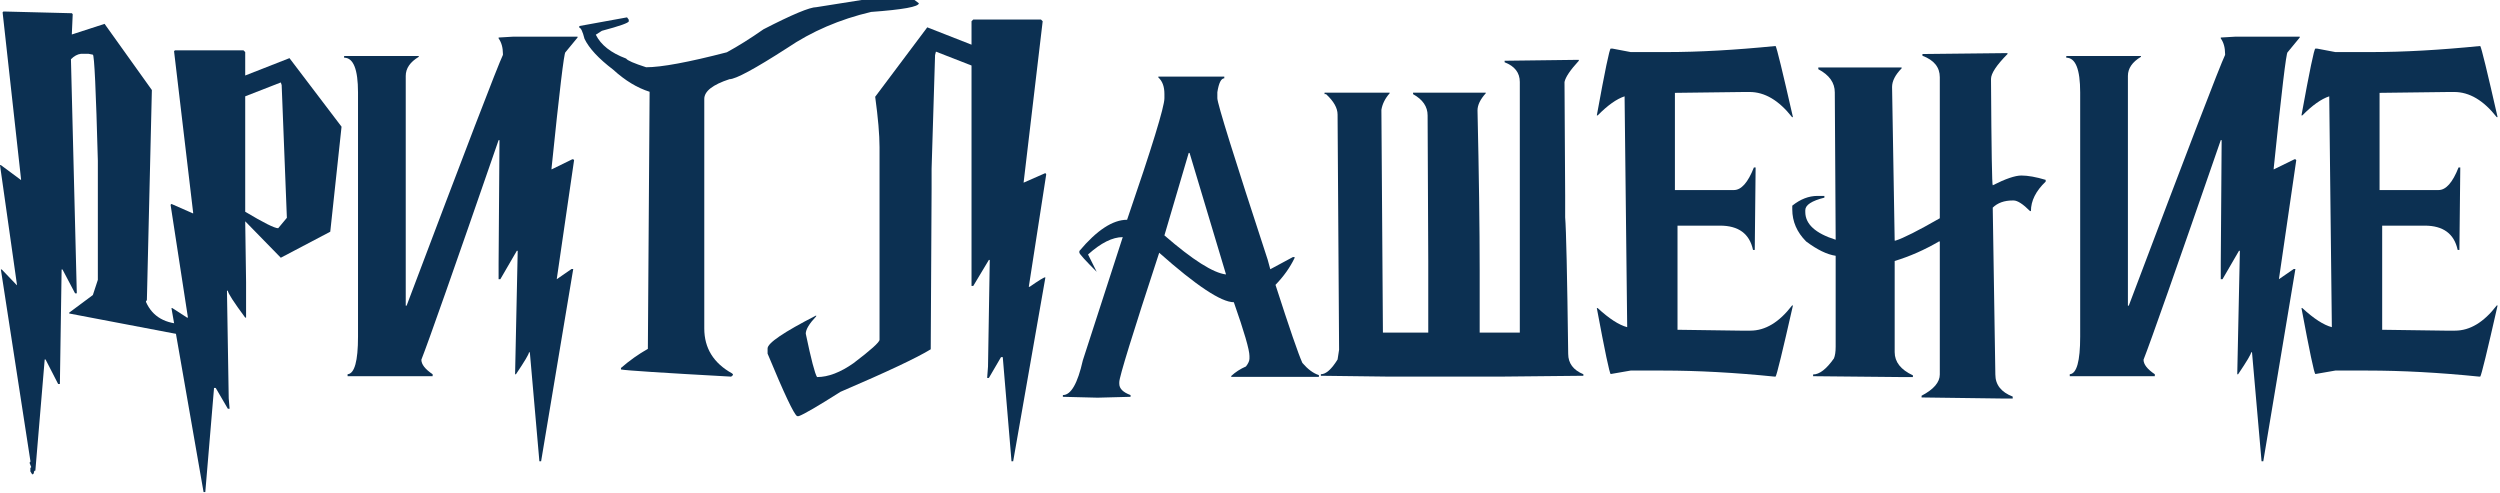 <?xml version="1.0" encoding="UTF-8"?> <svg xmlns="http://www.w3.org/2000/svg" width="294" height="58" viewBox="0 0 294 58" fill="none"> <path d="M291.676 5.409C291.812 5.596 292.492 8.386 293.717 13.777H293.615C292.067 11.804 290.4 10.818 288.614 10.818H288.002L279.837 10.92V22.35H286.777C287.645 22.35 288.427 21.466 289.124 19.697H289.329L289.226 29.392H289.022C288.614 27.487 287.321 26.535 285.144 26.535H280.144V38.781L287.492 38.883H288.716C290.468 38.883 292.101 37.897 293.615 35.924H293.717C292.492 41.333 291.812 44.122 291.676 44.292H291.574C286.879 43.816 282.491 43.578 278.409 43.578H274.633L272.285 43.986C272.149 43.918 271.605 41.333 270.652 36.23H270.754C272.098 37.471 273.255 38.22 274.224 38.475V38.373L273.918 11.328C272.983 11.634 271.928 12.383 270.754 13.573H270.652C271.605 8.335 272.149 5.715 272.285 5.715H272.489L274.633 6.123H278.919C282.644 6.123 286.896 5.885 291.676 5.409Z" fill="#0C3052"></path> <path d="M270.449 4.413L269.02 6.148C268.867 6.148 268.323 10.698 267.387 19.798V19.926L269.837 18.727H269.939L270.041 18.829L268 32.836L269.735 31.637H269.939L266.163 54.242H265.959L264.836 41.434H264.734C264.734 41.638 264.224 42.497 263.203 44.011H263.101L263.407 29.596V29.494H263.305L261.366 32.836H261.162V30.999L261.264 16.686V16.481H261.162C255.923 31.637 252.895 40.243 252.079 42.301C252.079 42.846 252.521 43.416 253.406 44.011V44.241H243.404V44.011C244.221 43.943 244.629 42.472 244.629 39.597V10.868C244.629 8.147 244.085 6.786 242.996 6.786V6.582H251.773V6.684C250.752 7.296 250.242 8.045 250.242 8.929V35.949H250.344C257.284 17.561 261.06 7.73 261.672 6.454V6.352C261.672 5.604 261.502 4.992 261.162 4.515V4.413L262.897 4.311H270.449V4.413Z" fill="#0C3052"></path> <path d="M235.469 6.251H236.081V6.353C234.789 7.662 234.142 8.641 234.142 9.287C234.193 17.621 234.261 21.789 234.346 21.789C235.86 21.023 236.983 20.641 237.714 20.641C238.48 20.641 239.432 20.811 240.572 21.151V21.355C239.415 22.461 238.837 23.617 238.837 24.825H238.735C237.901 23.991 237.255 23.575 236.796 23.575H236.694C235.707 23.575 234.925 23.855 234.346 24.417L234.653 44.037C234.653 45.245 235.333 46.112 236.694 46.639V46.869H235.673L225.978 46.741V46.537C227.407 45.789 228.121 44.955 228.121 44.037V28.397H228.019C226.335 29.383 224.6 30.149 222.814 30.693V41.409C222.814 42.566 223.528 43.476 224.957 44.139V44.343H223.631L213.221 44.241V44.037C213.969 44.037 214.786 43.407 215.67 42.149C215.806 41.826 215.874 41.366 215.874 40.771V30.081C214.854 29.928 213.697 29.366 212.404 28.397C211.316 27.308 210.771 26.049 210.771 24.621V24.187C211.724 23.422 212.711 23.039 213.731 23.039H214.548V23.243C213.051 23.617 212.302 24.11 212.302 24.723V24.927C212.302 26.356 213.493 27.444 215.874 28.193V27.989L215.772 10.869C215.772 9.729 215.126 8.819 213.833 8.139V7.935H223.631V8.037C222.882 8.802 222.508 9.534 222.508 10.231L222.814 28.295H222.916C223.835 28.006 225.57 27.13 228.121 25.667V9.083C228.121 7.909 227.441 7.067 226.08 6.557V6.353L235.469 6.251Z" fill="#0C3052"></path> <path d="M208.809 5.409C208.945 5.596 209.625 8.386 210.85 13.777H210.748C209.2 11.804 207.533 10.818 205.747 10.818H205.135L196.97 10.92V22.35H203.91C204.777 22.35 205.56 21.466 206.257 19.697H206.461L206.359 29.392H206.155C205.747 27.487 204.454 26.535 202.277 26.535H197.276V38.781L204.624 38.883H205.849C207.601 38.883 209.234 37.897 210.748 35.924H210.85C209.625 41.333 208.945 44.122 208.809 44.292H208.707C204.012 43.816 199.624 43.578 195.541 43.578H191.765L189.418 43.986C189.282 43.918 188.738 41.333 187.785 36.23H187.887C189.231 37.471 190.388 38.22 191.357 38.475V38.373L191.051 11.328C190.115 11.634 189.061 12.383 187.887 13.573H187.785C188.738 8.335 189.282 5.715 189.418 5.715H189.622L191.765 6.123H196.052C199.777 6.123 204.029 5.885 208.809 5.409Z" fill="#0C3052"></path> <path d="M185.134 7.042H185.67V7.144C184.667 8.232 184.105 9.066 183.986 9.644L184.063 22.988V25.565C184.182 26.96 184.301 32.309 184.42 41.613C184.42 42.719 185.015 43.518 186.206 44.011V44.19L176.23 44.292H163.524L155.334 44.19V44.011C155.929 44.011 156.584 43.433 157.299 42.276L157.477 41.128L157.299 13.471C157.299 12.706 156.848 11.906 155.946 11.073H155.768V10.894H163.422V10.971C162.895 11.566 162.571 12.213 162.452 12.91L162.631 39.113H167.963V30.668L167.887 13.573C167.887 12.536 167.317 11.702 166.177 11.073V10.894H174.725V10.971C174.078 11.685 173.755 12.357 173.755 12.986C173.925 20.488 174.01 26.764 174.01 31.816V39.113H178.73V9.644C178.73 8.556 178.135 7.782 176.944 7.322V7.144L185.134 7.042Z" fill="#0C3052"></path> <path d="M136.22 9.006H143.977V9.21C143.602 9.21 143.33 9.755 143.16 10.843V11.557C143.16 12.17 145.133 18.497 149.079 30.54L149.385 31.663L152.039 30.234H152.243V30.336C151.716 31.441 150.967 32.496 149.998 33.499C151.648 38.619 152.702 41.681 153.162 42.684C153.808 43.433 154.454 43.909 155.101 44.113V44.317H144.793V44.215C145.286 43.756 145.865 43.382 146.528 43.093C146.8 42.736 146.936 42.429 146.936 42.174V41.868C146.936 41.137 146.324 39.028 145.099 35.541C143.619 35.541 140.694 33.602 136.322 29.723C133.193 39.266 131.628 44.334 131.628 44.93V45.134C131.628 45.695 132.07 46.137 132.954 46.461V46.665L129.076 46.767L124.994 46.665V46.461C125.947 46.461 126.729 45.1 127.341 42.378L132.036 27.886C130.828 27.886 129.468 28.567 127.954 29.927L128.974 31.969C127.665 30.659 126.984 29.91 126.933 29.723V29.519C128.991 27.07 130.862 25.845 132.546 25.845C135.472 17.324 136.935 12.561 136.935 11.557V11.047C136.935 10.18 136.697 9.533 136.22 9.108V9.006ZM139.792 17.987L136.935 27.682C140.268 30.574 142.684 32.105 144.181 32.275L139.894 17.987H139.792Z" fill="#0C3052"></path> <path d="M114.455 2.296H122.415L122.619 2.5L120.374 21.482L122.925 20.36L123.027 20.462V20.564L120.986 33.729H121.088C122.16 32.98 122.772 32.606 122.925 32.606V32.708L119.149 54.242H118.945V54.14L117.925 41.995H117.721L116.292 44.445H116.088L116.19 43.118L116.394 30.667V30.565H116.292L114.455 33.627H114.251V7.705L110.066 6.072L109.964 6.48L109.556 19.849V22.197L109.454 41.077C107.855 42.063 104.317 43.73 98.84 46.078C96.187 47.761 94.554 48.714 93.942 48.935H93.737C93.363 48.714 92.207 46.265 90.268 41.587V40.975C90.268 40.345 92.173 39.053 95.983 37.097V37.199C95.166 38.066 94.758 38.747 94.758 39.24C95.387 42.251 95.83 43.951 96.085 44.343C97.394 44.343 98.823 43.798 100.371 42.71C102.412 41.162 103.433 40.243 103.433 39.954V17.298C103.433 15.852 103.263 13.879 102.922 11.379L109.046 3.214L114.251 5.255V2.5L114.455 2.296Z" fill="#0C3052"></path> <path d="M101.321 0H107.546L108.056 0.383C108.056 0.791 106.185 1.131 102.443 1.403C98.752 2.271 95.452 3.691 92.544 5.664C88.768 8.096 86.514 9.313 85.783 9.313C83.809 9.959 82.823 10.733 82.823 11.634V38.628C82.823 40.941 83.912 42.702 86.089 43.91L86.191 44.011V44.114L85.987 44.292C77.958 43.85 73.638 43.569 73.026 43.45V43.272C74.046 42.387 75.101 41.639 76.189 41.026L76.394 10.792C74.931 10.333 73.502 9.466 72.107 8.19C70.406 6.897 69.284 5.69 68.739 4.567C68.518 3.7 68.314 3.266 68.127 3.266V3.062L73.74 2.041L73.944 2.322V2.5C73.944 2.687 72.89 3.062 70.78 3.623L70.066 4.082C70.661 5.29 71.852 6.225 73.638 6.889C73.774 7.11 74.556 7.45 75.985 7.909C77.788 7.909 80.952 7.322 85.476 6.149C86.82 5.417 88.257 4.516 89.788 3.444C93.156 1.709 95.231 0.842 96.014 0.842L101.321 0Z" fill="#0C3052"></path> <path d="M67.922 4.413L66.493 6.148C66.34 6.148 65.796 10.698 64.86 19.798V19.926L67.309 18.727H67.412L67.513 18.829L65.472 32.836L67.207 31.637H67.412L63.635 54.242H63.431L62.309 41.434H62.207C62.207 41.638 61.696 42.497 60.676 44.011H60.574L60.88 29.596V29.494H60.778L58.839 32.836H58.635V30.999L58.737 16.686V16.481H58.635C53.396 31.637 50.368 40.243 49.552 42.301C49.552 42.846 49.994 43.416 50.878 44.011V44.241H40.877V44.011C41.693 43.943 42.102 42.472 42.102 39.597V10.868C42.102 8.147 41.557 6.786 40.469 6.786V6.582H49.245V6.684C48.225 7.296 47.715 8.045 47.715 8.929V35.949H47.817C54.757 17.561 58.533 7.73 59.145 6.454V6.352C59.145 5.604 58.975 4.992 58.635 4.515V4.413L60.37 4.311H67.922V4.413Z" fill="#0C3052"></path> <path d="M28.633 5.919L28.837 6.123V8.879L34.042 6.837L40.166 14.9L38.839 27.249L33.022 30.31L28.837 26.024L28.939 33.168V37.352H28.837C27.477 35.515 26.796 34.461 26.796 34.188H26.694V34.392L26.898 46.843L27 48.068H26.796L25.367 45.619H25.163V45.721L24.143 57.865H23.939L20.163 36.23H20.265L22 37.352H22.102L20.061 24.085L20.163 23.983L22.714 25.105V25.003L20.469 6.021L20.571 5.919H28.633ZM28.837 11.328V24.901C30.997 26.194 32.29 26.84 32.715 26.84L33.736 25.616L33.124 10.001L33.022 9.695L28.837 11.328Z" fill="#0C3052"></path> <path d="M0.408 1.351L8.445 1.555L8.547 1.657V1.76L8.445 4.056L12.298 2.806L17.86 10.587L17.273 35.31L17.171 35.412V35.514C17.936 37.249 19.459 38.117 21.738 38.117L22.325 38.219L22.529 39.469L22.427 39.571H22.325L8.139 36.867V36.765L10.92 34.698L11.507 32.912V18.905C11.286 10.587 11.09 6.429 10.92 6.429L10.41 6.327H9.517C9.108 6.378 8.717 6.59 8.343 6.964L9.032 34.494H8.828L7.348 31.687H7.246L7.042 45.159H6.838L5.358 42.276H5.256L4.159 55.339C4.04 55.339 3.98 55.441 3.98 55.645L3.878 55.773H3.776L3.572 55.441V55.033L3.674 54.931L3.47 54.42L3.572 54.318V54.191L0.102 31.687H0.204L1.99 33.55V33.448L0 19.415H0.102L2.475 21.176V21.074L0.306 1.453L0.408 1.351Z" fill="#0C3052"></path> </svg> 